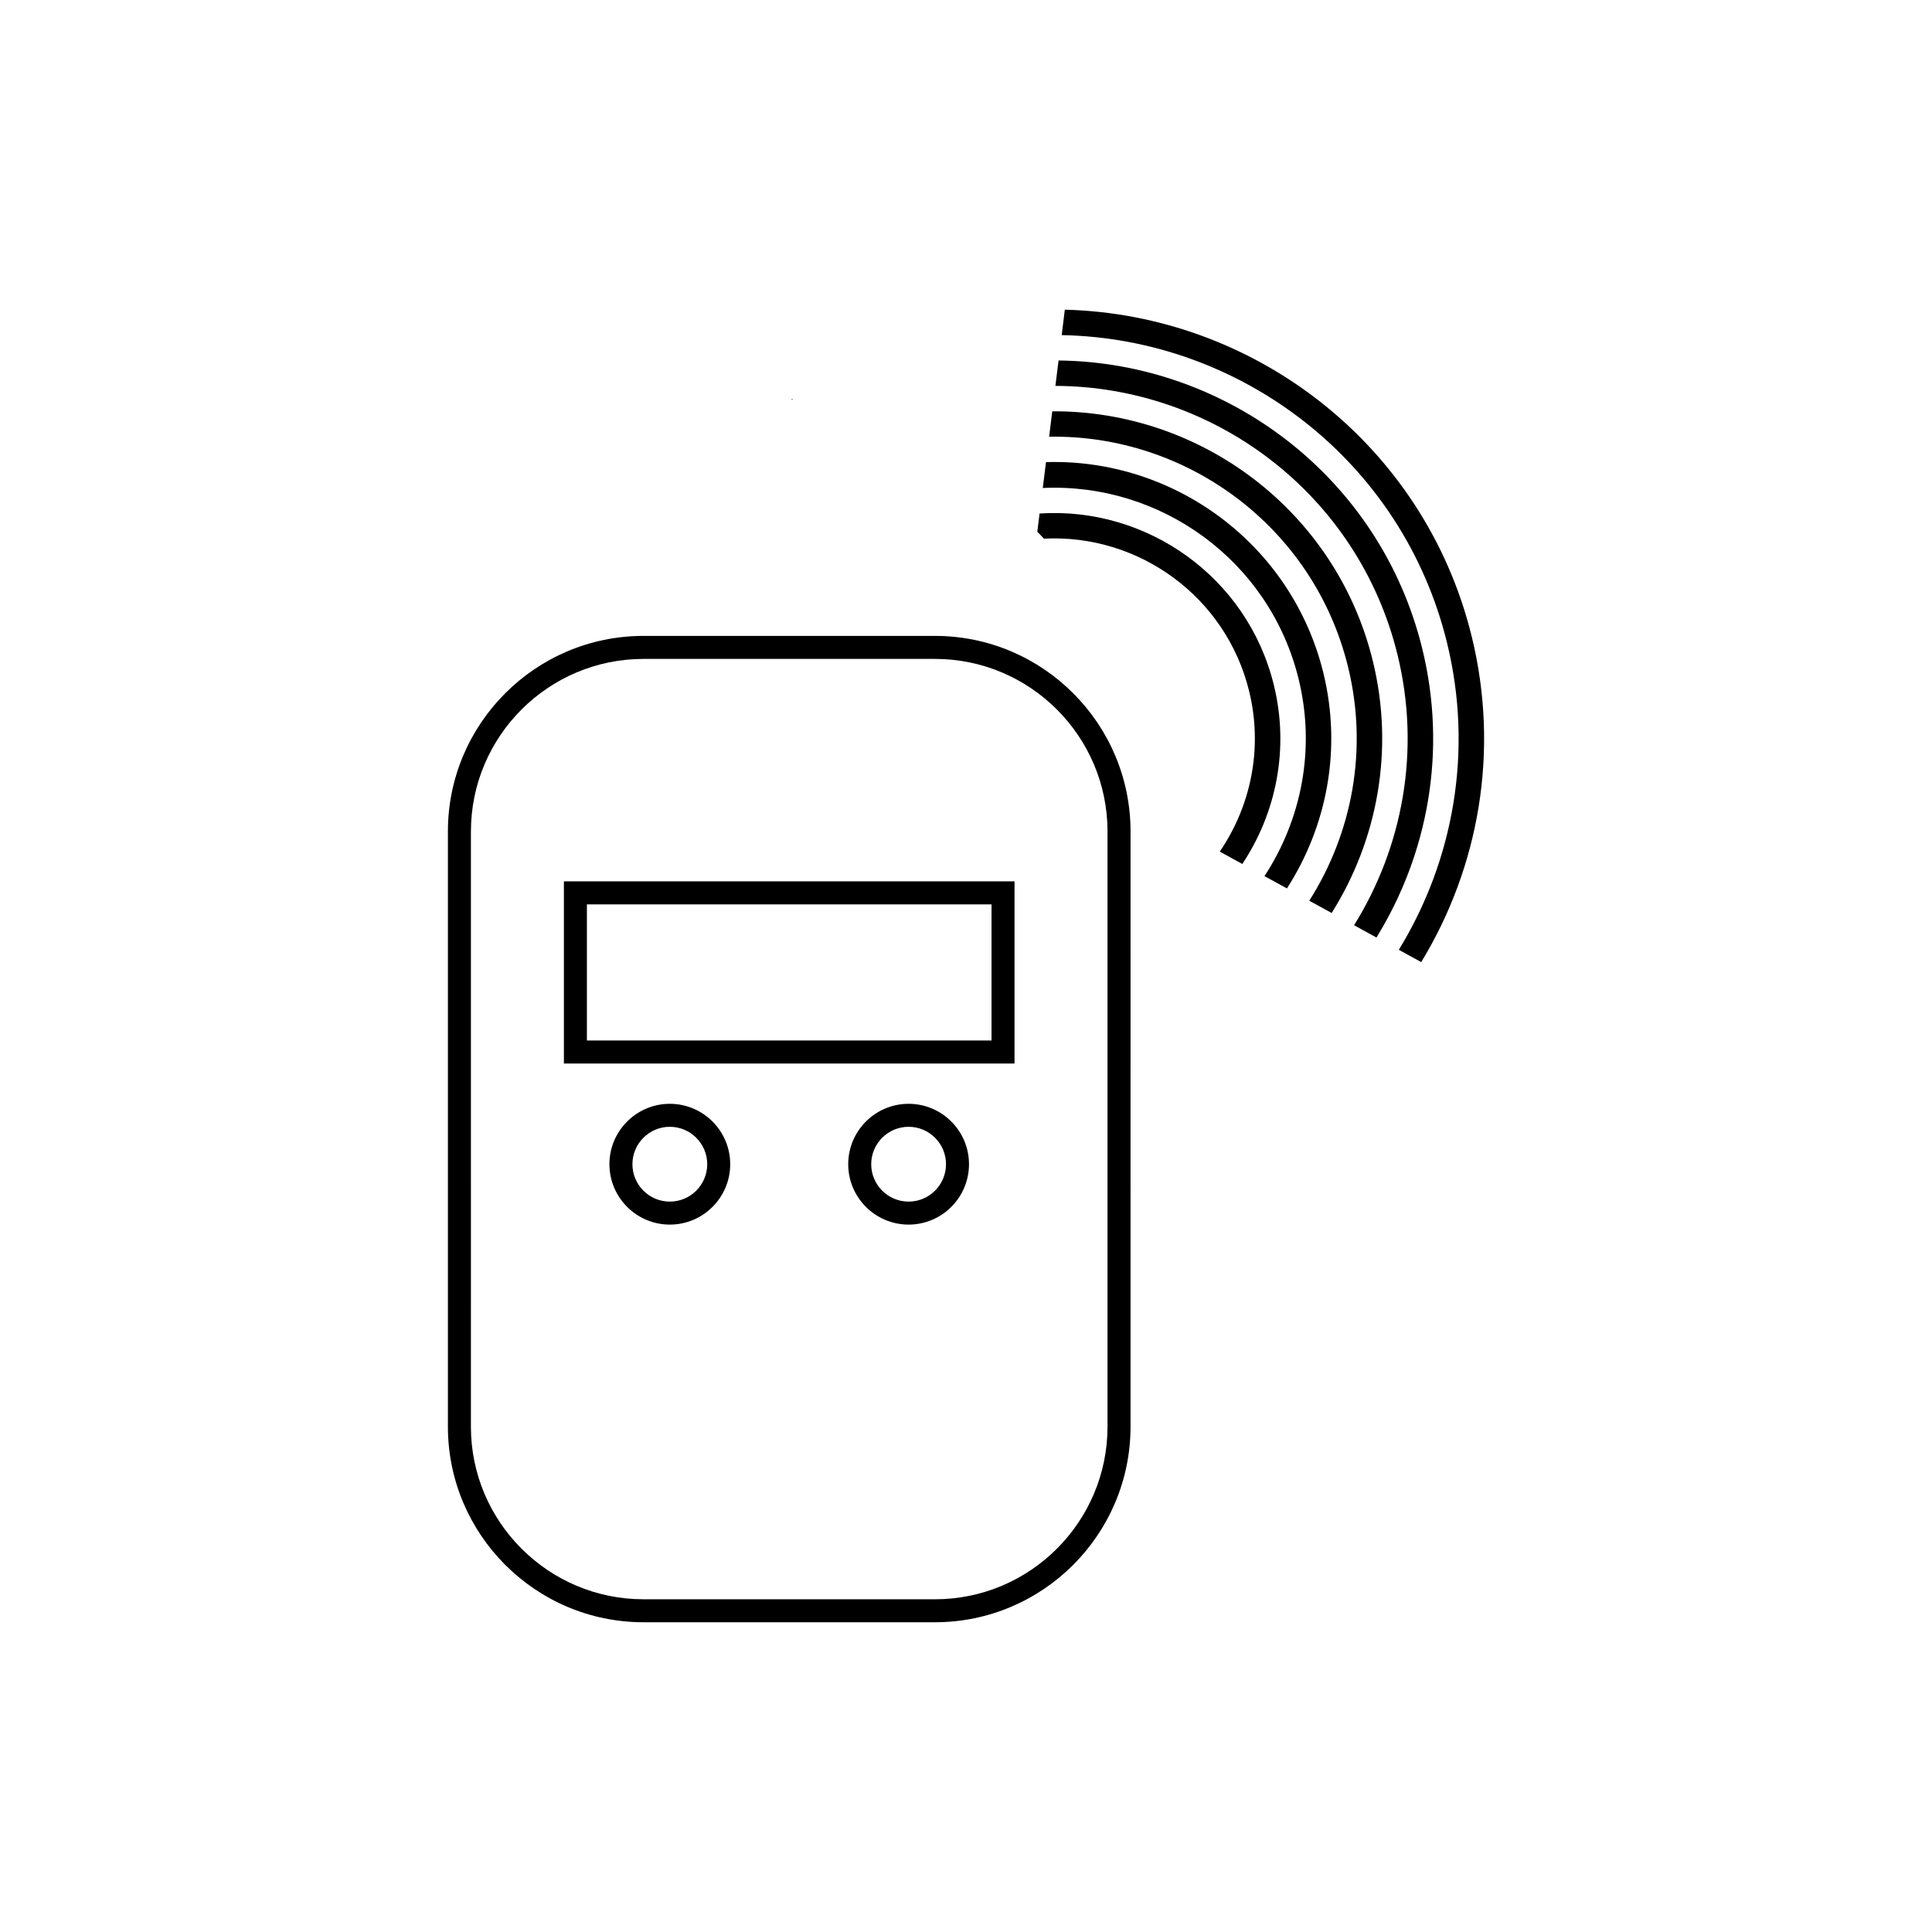 <?xml version="1.0" encoding="UTF-8"?>
<!-- Uploaded to: SVG Repo, www.svgrepo.com, Generator: SVG Repo Mixer Tools -->
<svg fill="#000000" width="800px" height="800px" version="1.1" viewBox="144 144 512 512" xmlns="http://www.w3.org/2000/svg">
 <g>
  <path d="m354.02 249.65c-0.109 0.078-0.23 0.145-0.336 0.23 0.098 0.016 0.195 0.039 0.301 0.059z"/>
  <path d="m534.02 312.67c-12.508-50.961-57.715-85.352-107.83-86.598l-0.828 6.738c47.406 0.867 90.277 33.293 102.1 81.469 7.074 28.859 1.664 57.895-12.762 81.43l5.938 3.254c15.199-24.965 20.871-55.723 13.383-86.293z"/>
  <path d="m520.91 315.89c-11.133-45.375-51.684-75.848-96.379-76.359l-0.84 6.734c42 0.133 80.223 28.648 90.66 71.23 6.234 25.449 1.34 51.039-11.508 71.703l5.93 3.254c13.641-22.098 18.797-49.414 12.137-76.562z"/>
  <path d="m507.8 319.11c-9.762-39.789-45.656-66.355-84.938-66.109l-0.832 6.734c36.566-0.633 70.137 23.984 79.211 60.977 5.406 22.043 1.027 44.191-10.27 61.992l5.934 3.246c12.07-19.223 16.715-43.102 10.895-66.84z"/>
  <path d="m494.7 322.31c-8.387-34.188-39.641-56.879-73.5-55.844l-0.852 6.856c31.16-1.461 60.094 19.195 67.793 50.602 4.57 18.633 0.715 37.344-9.039 52.258l5.949 3.258c10.512-16.348 14.633-36.785 9.648-57.129z"/>
  <path d="m481.58 325.53c-7.012-28.609-33.637-47.312-62.082-45.445l-0.602 4.84c0.586 0.621 1.207 1.191 1.762 1.828 24.965-1.301 48.195 15.234 54.367 40.383 3.731 15.223 0.43 30.52-7.777 42.547l5.977 3.277c8.969-13.473 12.504-30.508 8.355-47.43z"/>
  <path d="m391.77 312.52h-77.238c-28.582 0-51.832 23.25-51.832 51.832v157.73c0 28.582 23.254 51.832 51.832 51.832h77.238c28.574 0 51.832-23.254 51.832-51.832l0.004-157.73c0-28.582-23.258-51.832-51.836-51.832zm45.734 209.57c0 25.219-20.516 45.738-45.73 45.738l-77.242-0.004c-25.219 0-45.738-20.516-45.738-45.738l0.004-157.73c0-25.219 20.516-45.738 45.738-45.738h77.238c25.215 0 45.73 20.516 45.73 45.738z"/>
  <path d="m293.44 425.84h119.42v-48.273l-119.42-0.004zm6.094-42.176h107.23v36.082l-107.23-0.004z"/>
  <path d="m321.51 436.52c-8.828 0-16.008 7.184-16.008 16.004 0 8.828 7.184 16.008 16.008 16.008 8.82 0 16.004-7.184 16.004-16.008 0.004-8.82-7.18-16.004-16.004-16.004zm0 25.918c-5.473 0-9.91-4.441-9.91-9.914 0-5.465 4.438-9.91 9.91-9.91 5.465 0 9.91 4.441 9.91 9.91 0 5.473-4.441 9.914-9.91 9.914z"/>
  <path d="m384.79 436.52c-8.828 0-16.004 7.184-16.004 16.004 0 8.828 7.18 16.008 16.004 16.008 8.828 0 16.004-7.184 16.004-16.008 0-8.82-7.176-16.004-16.004-16.004zm0 25.918c-5.465 0-9.91-4.441-9.91-9.914 0-5.465 4.441-9.91 9.91-9.91 5.465 0 9.91 4.441 9.91 9.91 0 5.473-4.441 9.914-9.91 9.914z"/>
 </g>
</svg>
